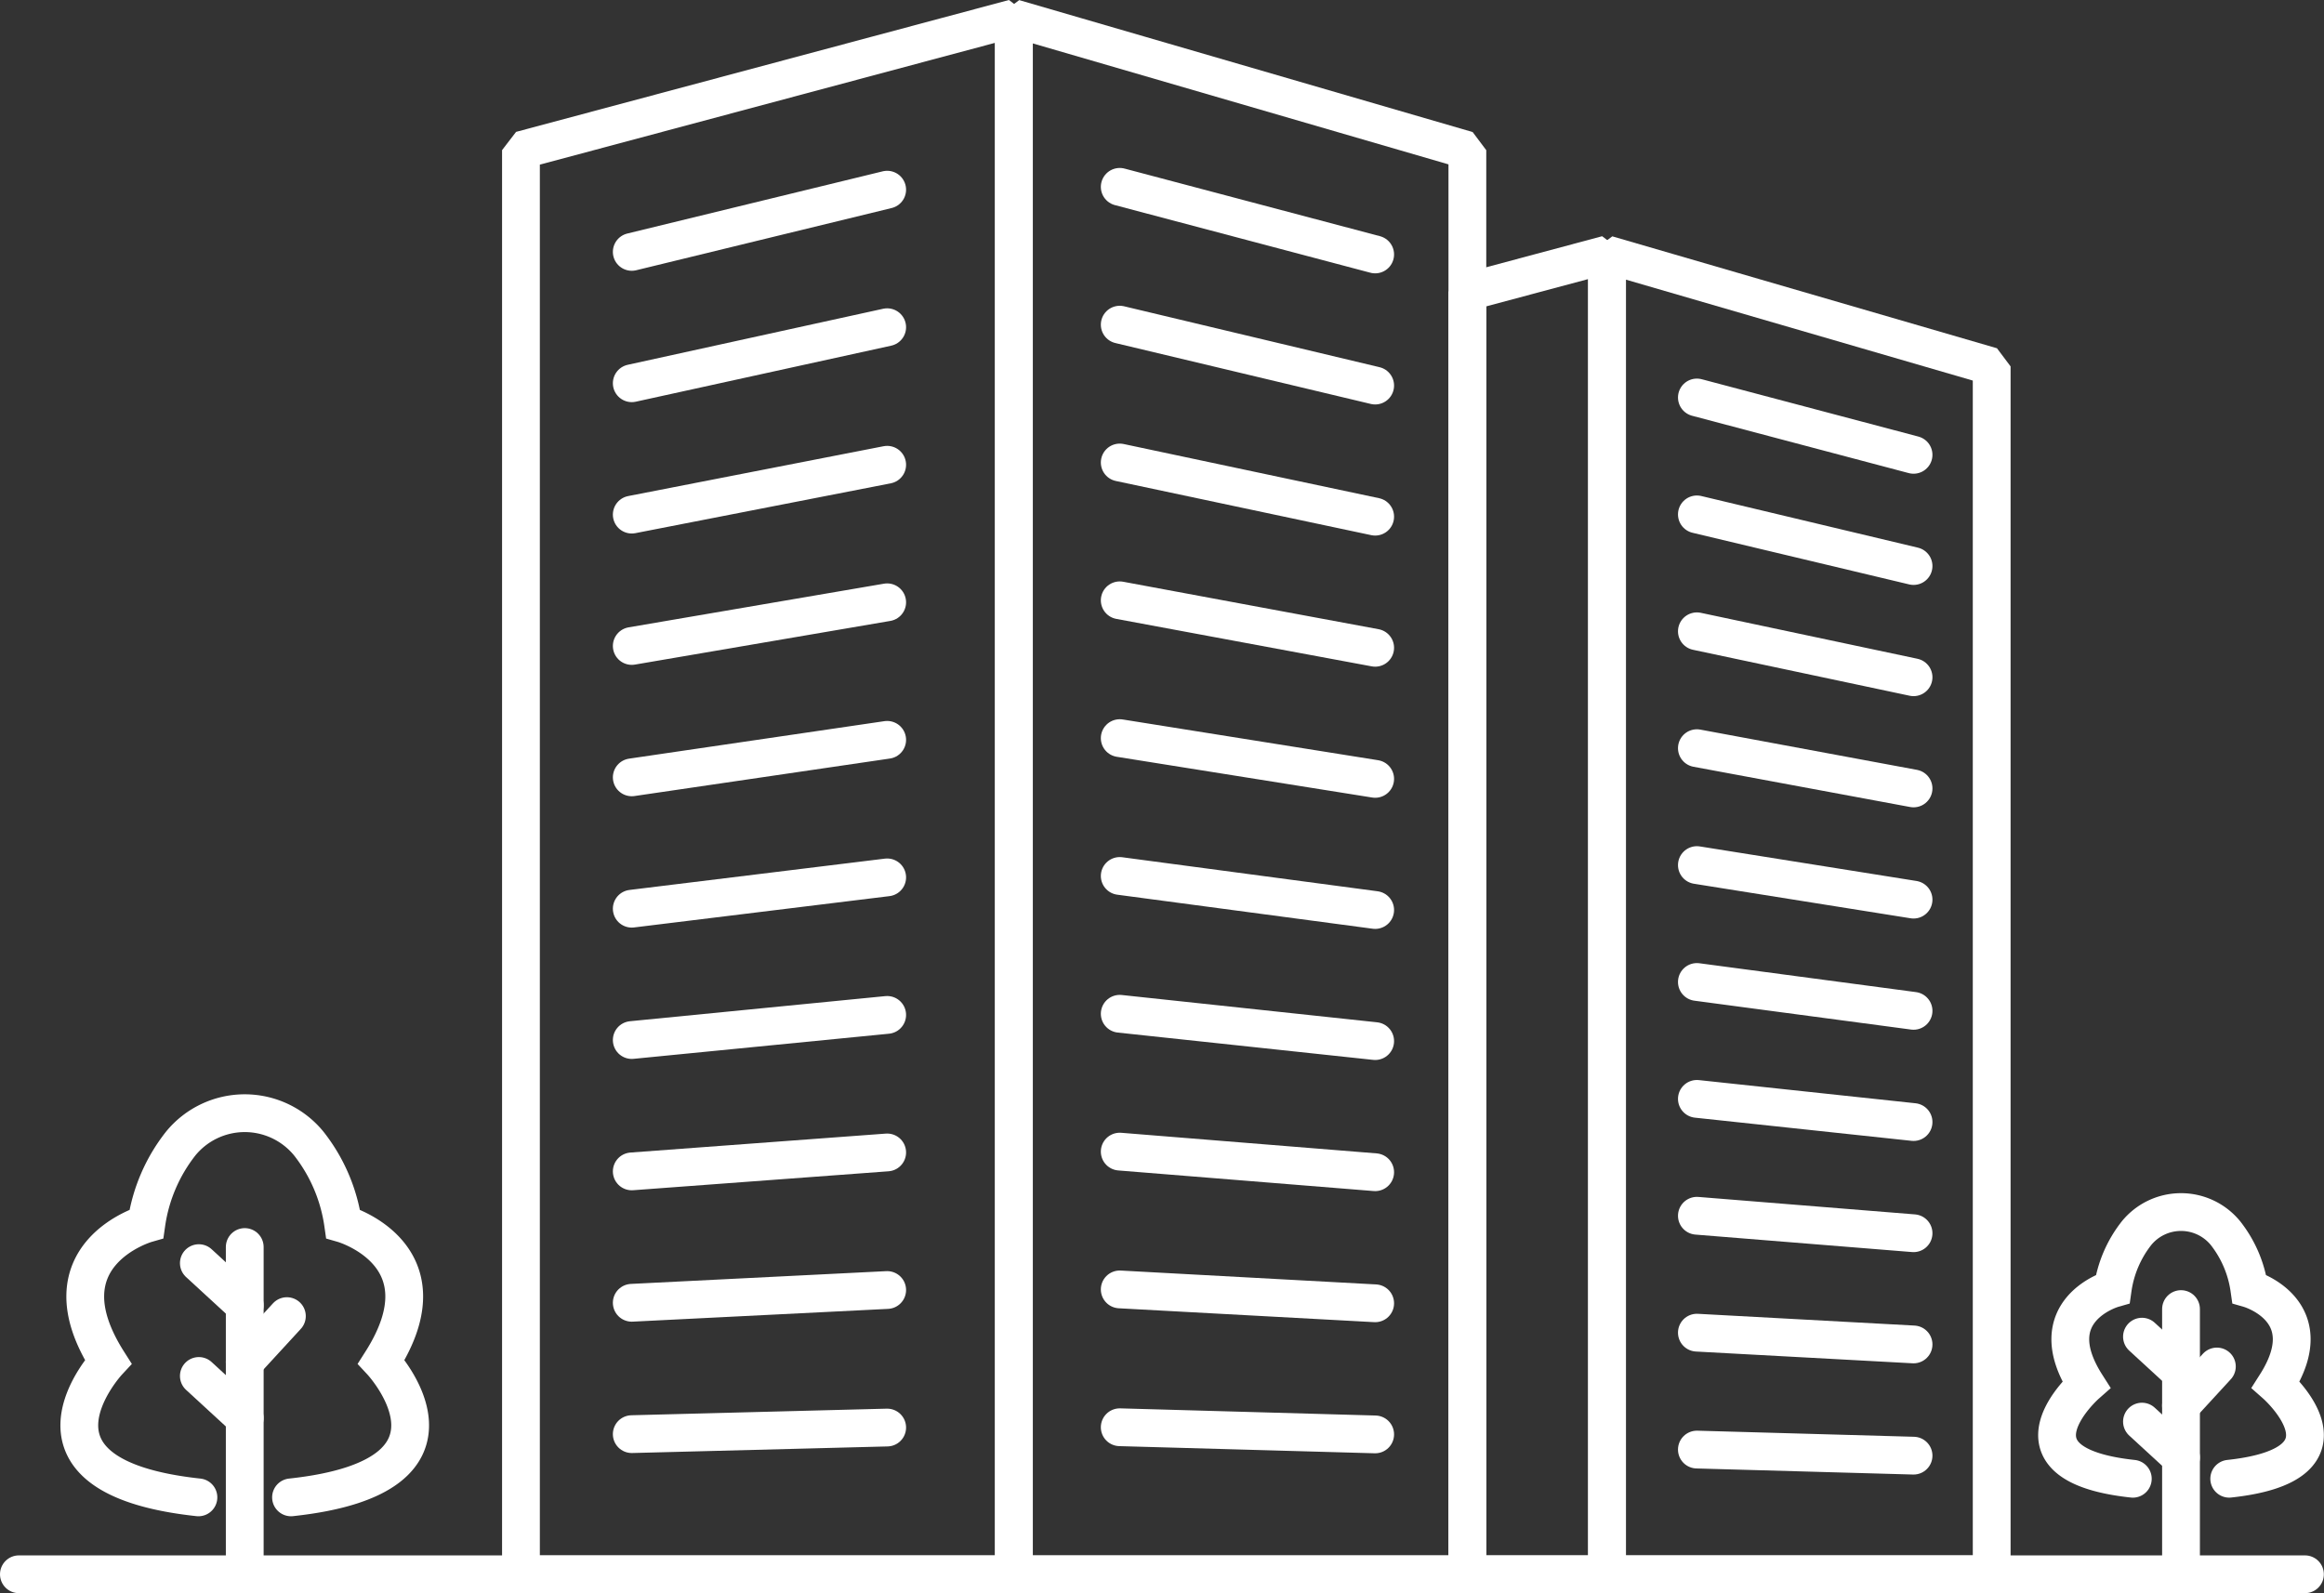 <svg xmlns="http://www.w3.org/2000/svg" width="123.008" height="84.345" viewBox="0 0 123.008 84.345"><rect x="0" y="0" width="123.008" height="84.345" fill="#333333" stroke="none"/><g transform="translate(8872.379 12922.363)"><path d="M34.588,83.8H8.5V8.4L34.588,1.418Z" transform="translate(-8853.305 -12922.815)" fill="none" stroke="#fff" stroke-linecap="round" stroke-linejoin="bevel" stroke-width="2"/><line y1="3.293" x2="13.519" transform="translate(-8838.94 -12912.321)" fill="none" stroke="#fff" stroke-linecap="round" stroke-linejoin="round" stroke-width="2"/><line y1="2.966" x2="13.519" transform="translate(-8838.94 -12905.04)" fill="none" stroke="#fff" stroke-linecap="round" stroke-linejoin="round" stroke-width="2"/><line y1="2.639" x2="13.519" transform="translate(-8838.94 -12897.758)" fill="none" stroke="#fff" stroke-linecap="round" stroke-linejoin="round" stroke-width="2"/><line y1="2.312" x2="13.519" transform="translate(-8838.94 -12890.477)" fill="none" stroke="#fff" stroke-linecap="round" stroke-linejoin="round" stroke-width="2"/><line y1="1.985" x2="13.519" transform="translate(-8838.94 -12883.195)" fill="none" stroke="#fff" stroke-linecap="round" stroke-linejoin="round" stroke-width="2"/><line y1="1.658" x2="13.519" transform="translate(-8838.94 -12875.914)" fill="none" stroke="#fff" stroke-linecap="round" stroke-linejoin="round" stroke-width="2"/><line y1="1.33" x2="13.519" transform="translate(-8838.94 -12868.633)" fill="none" stroke="#fff" stroke-linecap="round" stroke-linejoin="round" stroke-width="2"/><line y1="1.003" x2="13.519" transform="translate(-8838.94 -12861.352)" fill="none" stroke="#fff" stroke-linecap="round" stroke-linejoin="round" stroke-width="2"/><line y1="0.676" x2="13.519" transform="translate(-8838.94 -12854.069)" fill="none" stroke="#fff" stroke-linecap="round" stroke-linejoin="round" stroke-width="2"/><line y1="0.349" x2="13.519" transform="translate(-8838.94 -12846.788)" fill="none" stroke="#fff" stroke-linecap="round" stroke-linejoin="round" stroke-width="2"/><path d="M87.205,83.8h-24V1.418l24,6.985Z" transform="translate(-8881.917 -12922.815)" fill="none" stroke="#fff" stroke-linecap="round" stroke-linejoin="bevel" stroke-width="2"/><line x2="13.52" y2="3.579" transform="translate(-8813.112 -12912.471)" fill="none" stroke="#fff" stroke-linecap="round" stroke-linejoin="round" stroke-width="2"/><line x2="13.52" y2="3.224" transform="translate(-8813.112 -12905.175)" fill="none" stroke="#fff" stroke-linecap="round" stroke-linejoin="round" stroke-width="2"/><line x2="13.52" y2="2.868" transform="translate(-8813.112 -12897.878)" fill="none" stroke="#fff" stroke-linecap="round" stroke-linejoin="round" stroke-width="2"/><line x2="13.52" y2="2.513" transform="translate(-8813.112 -12890.582)" fill="none" stroke="#fff" stroke-linecap="round" stroke-linejoin="round" stroke-width="2"/><line x2="13.52" y2="2.157" transform="translate(-8813.112 -12883.286)" fill="none" stroke="#fff" stroke-linecap="round" stroke-linejoin="round" stroke-width="2"/><line x2="13.52" y2="1.802" transform="translate(-8813.112 -12875.989)" fill="none" stroke="#fff" stroke-linecap="round" stroke-linejoin="round" stroke-width="2"/><line x2="13.52" y2="1.446" transform="translate(-8813.112 -12868.693)" fill="none" stroke="#fff" stroke-linecap="round" stroke-linejoin="round" stroke-width="2"/><line x2="13.52" y2="1.091" transform="translate(-8813.112 -12861.396)" fill="none" stroke="#fff" stroke-linecap="round" stroke-linejoin="round" stroke-width="2"/><line x2="13.52" y2="0.735" transform="translate(-8813.112 -12854.101)" fill="none" stroke="#fff" stroke-linecap="round" stroke-linejoin="round" stroke-width="2"/><line x2="13.52" y2="0.379" transform="translate(-8813.112 -12846.804)" fill="none" stroke="#fff" stroke-linecap="round" stroke-linejoin="round" stroke-width="2"/><path d="M120.931,97.515h-7.394V29.624l7.394-1.98Z" transform="translate(-8908.25 -12936.535)" fill="none" stroke="#fff" stroke-linecap="round" stroke-linejoin="bevel" stroke-width="2"/><path d="M149.4,97.515h-20.36V27.644l20.36,5.925Z" transform="translate(-8916.36 -12936.535)" fill="none" stroke="#fff" stroke-linecap="round" stroke-linejoin="bevel" stroke-width="2"/><line x2="11.468" y2="3.036" transform="translate(-8782.564 -12901.32)" fill="none" stroke="#fff" stroke-linecap="round" stroke-linejoin="round" stroke-width="2"/><line x2="11.468" y2="2.734" transform="translate(-8782.564 -12895.131)" fill="none" stroke="#fff" stroke-linecap="round" stroke-linejoin="round" stroke-width="2"/><line x2="11.468" y2="2.433" transform="translate(-8782.564 -12888.942)" fill="none" stroke="#fff" stroke-linecap="round" stroke-linejoin="round" stroke-width="2"/><line x2="11.468" y2="2.131" transform="translate(-8782.564 -12882.754)" fill="none" stroke="#fff" stroke-linecap="round" stroke-linejoin="round" stroke-width="2"/><line x2="11.468" y2="1.829" transform="translate(-8782.564 -12876.565)" fill="none" stroke="#fff" stroke-linecap="round" stroke-linejoin="round" stroke-width="2"/><line x2="11.468" y2="1.528" transform="translate(-8782.564 -12870.377)" fill="none" stroke="#fff" stroke-linecap="round" stroke-linejoin="round" stroke-width="2"/><line x2="11.468" y2="1.227" transform="translate(-8782.564 -12864.188)" fill="none" stroke="#fff" stroke-linecap="round" stroke-linejoin="round" stroke-width="2"/><line x2="11.468" y2="0.925" transform="translate(-8782.564 -12858)" fill="none" stroke="#fff" stroke-linecap="round" stroke-linejoin="round" stroke-width="2"/><line x2="11.468" y2="0.623" transform="translate(-8782.564 -12851.811)" fill="none" stroke="#fff" stroke-linecap="round" stroke-linejoin="round" stroke-width="2"/><line x2="11.468" y2="0.322" transform="translate(-8782.564 -12845.622)" fill="none" stroke="#fff" stroke-linecap="round" stroke-linejoin="round" stroke-width="2"/><line x1="121" transform="translate(-8871.379 -12839.02)" fill="none" stroke="#fff" stroke-linecap="round" stroke-linejoin="round" stroke-width="2"/><g transform="translate(-8842.591 -12861.768)"><g transform="translate(-25.589 -1.66)"><path d="M11.283,20.836c10.421-1.12,4.781-7.178,4.781-7.178,3.616-5.683-2.025-7.306-2.025-7.306A8.889,8.889,0,0,0,12.218,2.1a4.377,4.377,0,0,0-6.77,0A8.889,8.889,0,0,0,3.627,6.352S-2.013,7.975,1.6,13.658c0,0-5.639,6.058,4.781,7.178" transform="translate(-0.078 -0.5)" fill="none" stroke="#fff" stroke-linecap="round" stroke-miterlimit="10" stroke-width="2"/><line y2="17.325" transform="translate(8.755 7.083)" fill="none" stroke="#fff" stroke-linecap="round" stroke-miterlimit="10" stroke-width="2"/><line x2="2.428" y2="2.232" transform="translate(6.326 7.936)" fill="none" stroke="#fff" stroke-linecap="round" stroke-miterlimit="10" stroke-width="2"/><line x1="2.232" y2="2.428" transform="translate(8.754 10.741)" fill="none" stroke="#fff" stroke-linecap="round" stroke-miterlimit="10" stroke-width="2"/><line x2="2.428" y2="2.232" transform="translate(6.326 13.909)" fill="none" stroke="#fff" stroke-linecap="round" stroke-miterlimit="10" stroke-width="2"/></g></g><g transform="translate(-8738.957 -12858.409)"><g transform="translate(-24.543 0.213)"><path d="M8.624,14.618c7.235-.778,2.468-4.984,2.468-4.984C13.6,5.689,9.686,4.562,9.686,4.562a6.171,6.171,0,0,0-1.264-2.95,3.039,3.039,0,0,0-4.7,0,6.171,6.171,0,0,0-1.264,2.95S-1.458,5.689,1.052,9.635c0,0-4.766,4.206,2.468,4.984" transform="translate(0.489 -0.5)" fill="none" stroke="#fff" stroke-linecap="round" stroke-miterlimit="10" stroke-width="2"/><line y2="14.042" transform="translate(6.561 5.136)" fill="none" stroke="#fff" stroke-linecap="round" stroke-miterlimit="10" stroke-width="2"/><line x2="2.067" y2="1.899" transform="translate(4.494 6.597)" fill="none" stroke="#fff" stroke-linecap="round" stroke-miterlimit="10" stroke-width="2"/><line x1="1.899" y2="2.067" transform="translate(6.56 8.176)" fill="none" stroke="#fff" stroke-linecap="round" stroke-miterlimit="10" stroke-width="2"/><line x2="2.067" y2="1.899" transform="translate(4.494 11.094)" fill="none" stroke="#fff" stroke-linecap="round" stroke-miterlimit="10" stroke-width="2"/></g></g></g></svg>